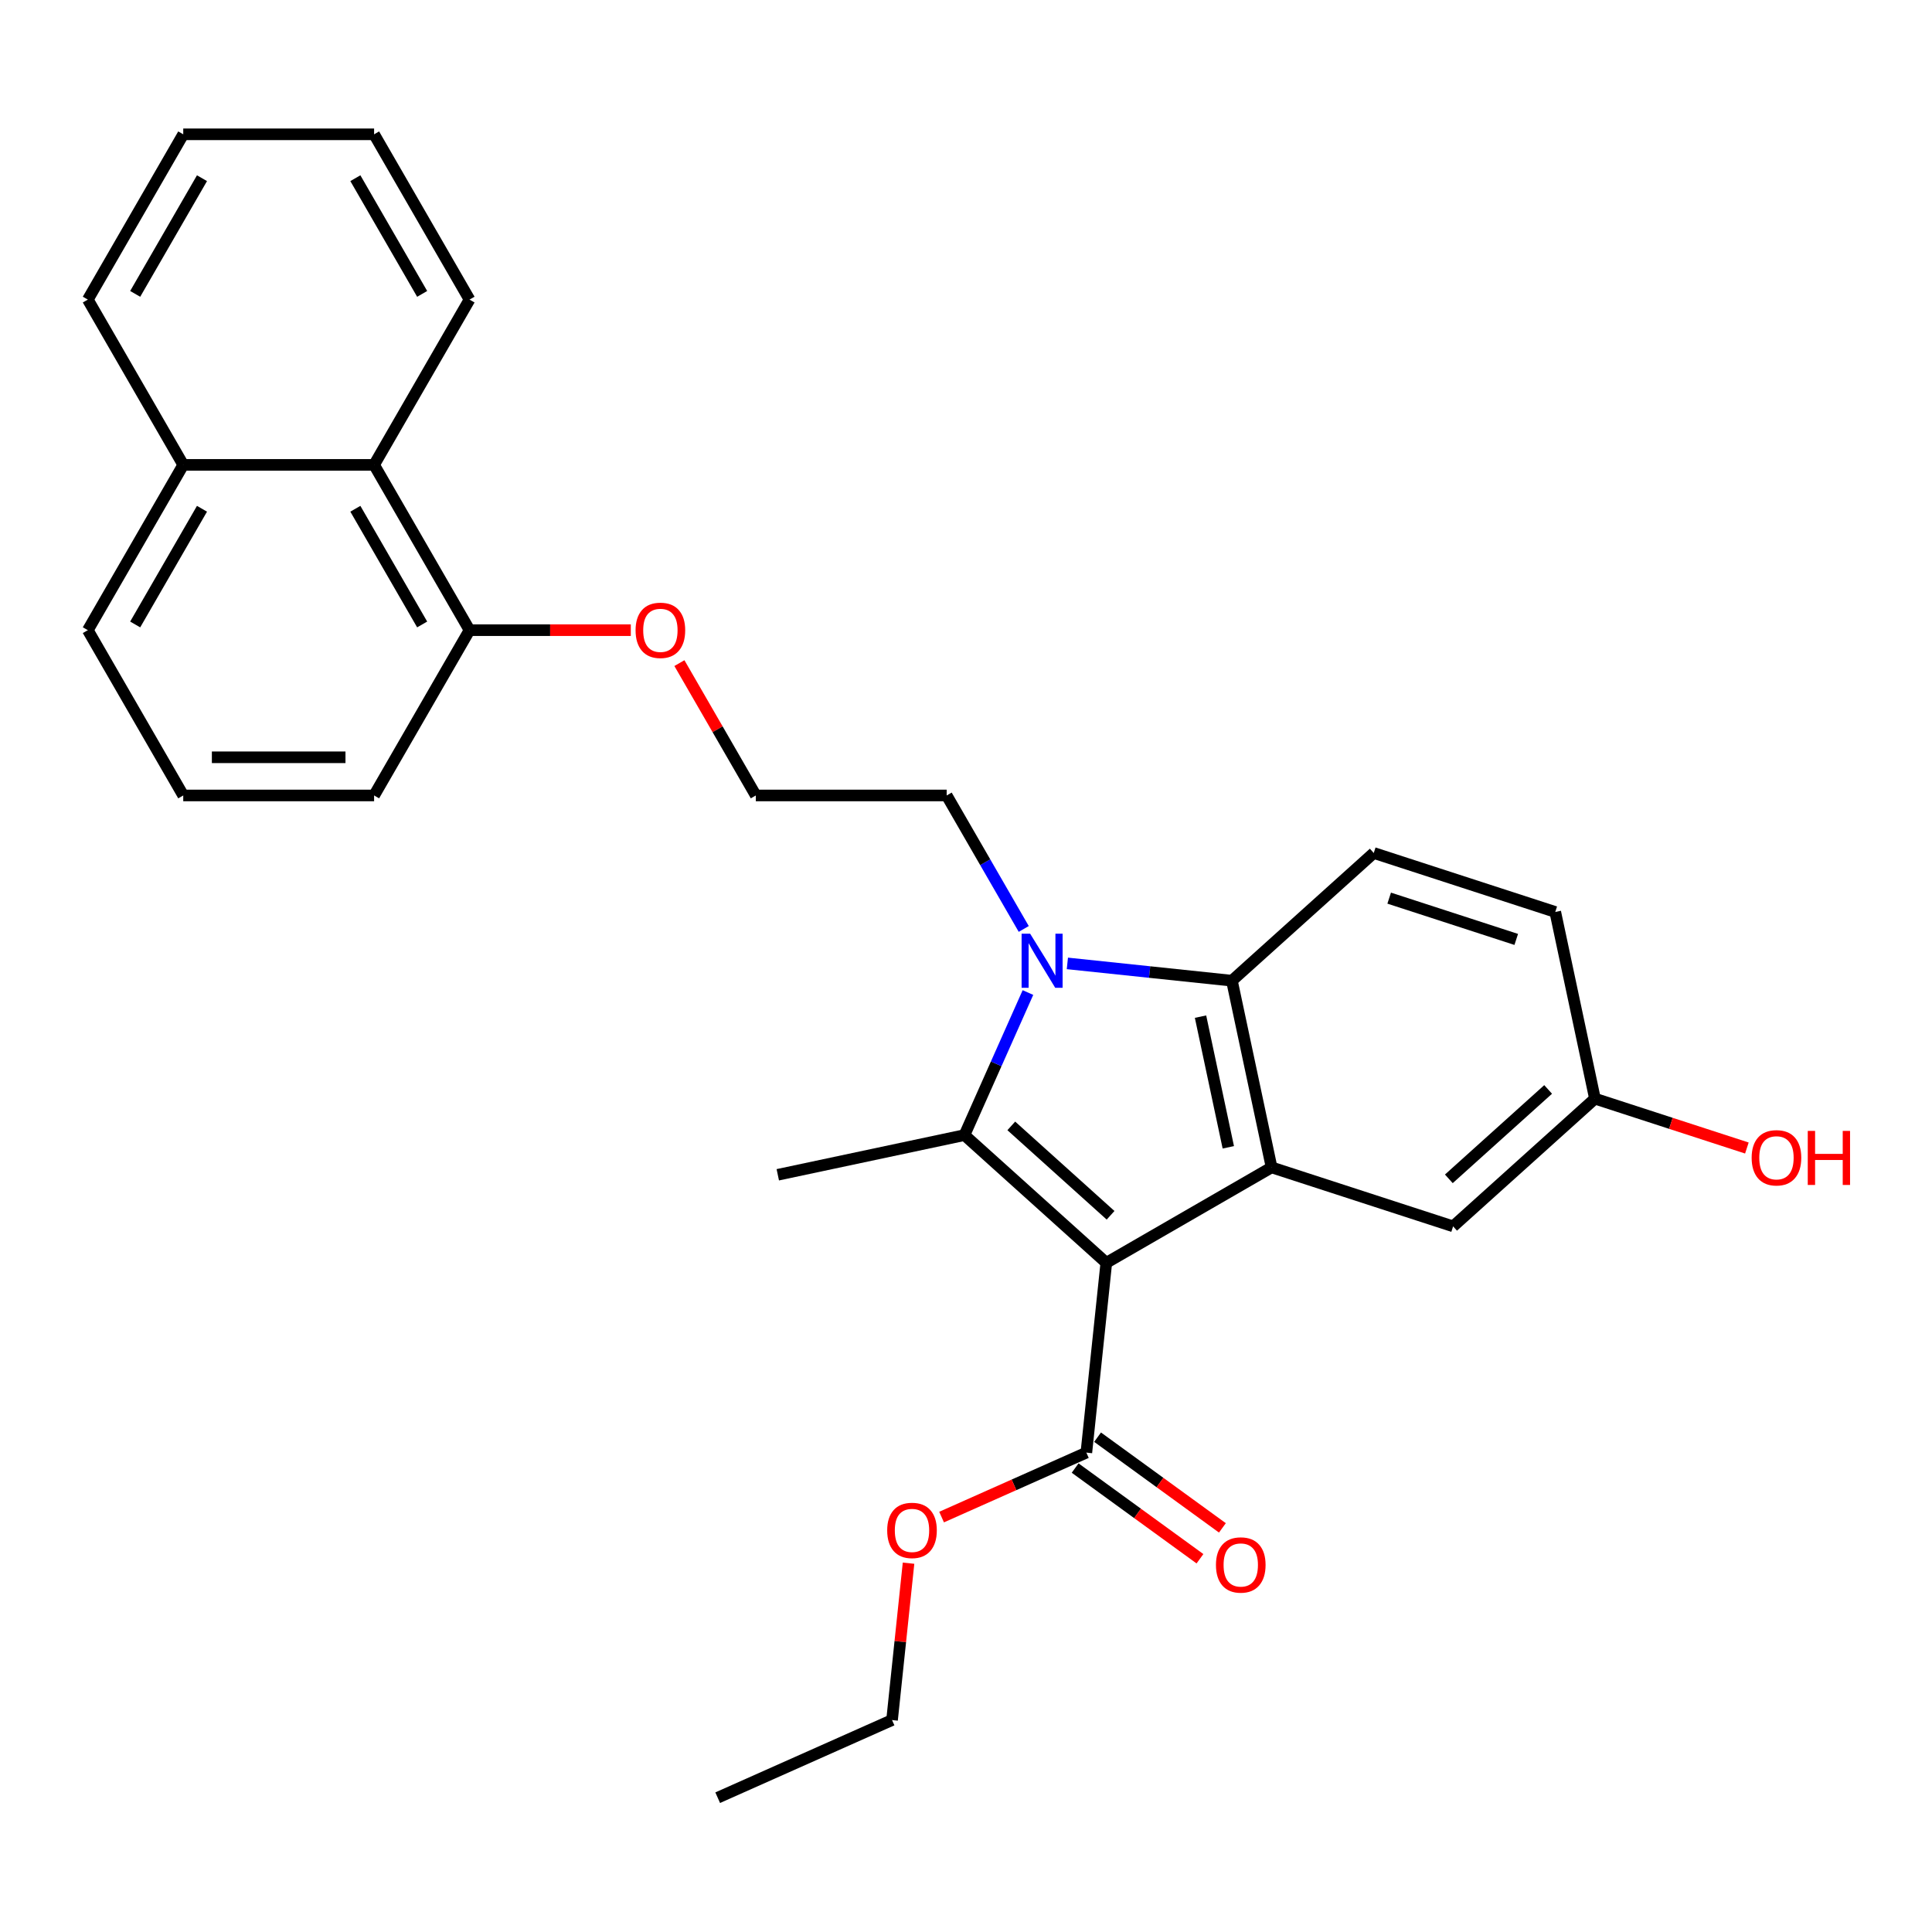 <?xml version='1.0' encoding='iso-8859-1'?>
<svg version='1.1' baseProfile='full'
              xmlns='http://www.w3.org/2000/svg'
                      xmlns:rdkit='http://www.rdkit.org/xml'
                      xmlns:xlink='http://www.w3.org/1999/xlink'
                  xml:space='preserve'
width='1000px' height='1000px' viewBox='0 0 1000 1000'>
<!-- END OF HEADER -->
<rect style='opacity:1.0;fill:#FFFFFF;stroke:none' width='1000' height='1000' x='0' y='0'> </rect>
<path class='bond-0' d='M 572.623,653.628 L 499.21,587.527' style='fill:none;fill-rule:evenodd;stroke:#000000;stroke-width:6px;stroke-linecap:butt;stroke-linejoin:miter;stroke-opacity:1' />
<path class='bond-0' d='M 574.831,629.03 L 523.442,582.759' style='fill:none;fill-rule:evenodd;stroke:#000000;stroke-width:6px;stroke-linecap:butt;stroke-linejoin:miter;stroke-opacity:1' />
<path class='bond-2' d='M 572.623,653.628 L 658.175,604.235' style='fill:none;fill-rule:evenodd;stroke:#000000;stroke-width:6px;stroke-linecap:butt;stroke-linejoin:miter;stroke-opacity:1' />
<path class='bond-4' d='M 572.623,653.628 L 562.297,751.874' style='fill:none;fill-rule:evenodd;stroke:#000000;stroke-width:6px;stroke-linecap:butt;stroke-linejoin:miter;stroke-opacity:1' />
<path class='bond-1' d='M 499.21,587.527 L 515.636,550.632' style='fill:none;fill-rule:evenodd;stroke:#000000;stroke-width:6px;stroke-linecap:butt;stroke-linejoin:miter;stroke-opacity:1' />
<path class='bond-1' d='M 515.636,550.632 L 532.063,513.738' style='fill:none;fill-rule:evenodd;stroke:#0000FF;stroke-width:6px;stroke-linecap:butt;stroke-linejoin:miter;stroke-opacity:1' />
<path class='bond-12' d='M 499.21,587.527 L 402.582,608.066' style='fill:none;fill-rule:evenodd;stroke:#000000;stroke-width:6px;stroke-linecap:butt;stroke-linejoin:miter;stroke-opacity:1' />
<path class='bond-10' d='M 529.888,480.822 L 509.943,446.275' style='fill:none;fill-rule:evenodd;stroke:#0000FF;stroke-width:6px;stroke-linecap:butt;stroke-linejoin:miter;stroke-opacity:1' />
<path class='bond-10' d='M 509.943,446.275 L 489.997,411.728' style='fill:none;fill-rule:evenodd;stroke:#000000;stroke-width:6px;stroke-linecap:butt;stroke-linejoin:miter;stroke-opacity:1' />
<path class='bond-28' d='M 552.47,498.655 L 595.053,503.13' style='fill:none;fill-rule:evenodd;stroke:#0000FF;stroke-width:6px;stroke-linecap:butt;stroke-linejoin:miter;stroke-opacity:1' />
<path class='bond-28' d='M 595.053,503.13 L 637.636,507.606' style='fill:none;fill-rule:evenodd;stroke:#000000;stroke-width:6px;stroke-linecap:butt;stroke-linejoin:miter;stroke-opacity:1' />
<path class='bond-3' d='M 658.175,604.235 L 637.636,507.606' style='fill:none;fill-rule:evenodd;stroke:#000000;stroke-width:6px;stroke-linecap:butt;stroke-linejoin:miter;stroke-opacity:1' />
<path class='bond-3' d='M 635.769,593.848 L 621.391,526.208' style='fill:none;fill-rule:evenodd;stroke:#000000;stroke-width:6px;stroke-linecap:butt;stroke-linejoin:miter;stroke-opacity:1' />
<path class='bond-6' d='M 658.175,604.235 L 752.128,634.761' style='fill:none;fill-rule:evenodd;stroke:#000000;stroke-width:6px;stroke-linecap:butt;stroke-linejoin:miter;stroke-opacity:1' />
<path class='bond-5' d='M 637.636,507.606 L 711.049,441.505' style='fill:none;fill-rule:evenodd;stroke:#000000;stroke-width:6px;stroke-linecap:butt;stroke-linejoin:miter;stroke-opacity:1' />
<path class='bond-8' d='M 556.491,759.866 L 588.795,783.337' style='fill:none;fill-rule:evenodd;stroke:#000000;stroke-width:6px;stroke-linecap:butt;stroke-linejoin:miter;stroke-opacity:1' />
<path class='bond-8' d='M 588.795,783.337 L 621.099,806.807' style='fill:none;fill-rule:evenodd;stroke:#FF0000;stroke-width:6px;stroke-linecap:butt;stroke-linejoin:miter;stroke-opacity:1' />
<path class='bond-8' d='M 568.104,743.882 L 600.408,767.353' style='fill:none;fill-rule:evenodd;stroke:#000000;stroke-width:6px;stroke-linecap:butt;stroke-linejoin:miter;stroke-opacity:1' />
<path class='bond-8' d='M 600.408,767.353 L 632.712,790.823' style='fill:none;fill-rule:evenodd;stroke:#FF0000;stroke-width:6px;stroke-linecap:butt;stroke-linejoin:miter;stroke-opacity:1' />
<path class='bond-15' d='M 562.297,751.874 L 524.83,768.556' style='fill:none;fill-rule:evenodd;stroke:#000000;stroke-width:6px;stroke-linecap:butt;stroke-linejoin:miter;stroke-opacity:1' />
<path class='bond-15' d='M 524.83,768.556 L 487.363,785.237' style='fill:none;fill-rule:evenodd;stroke:#FF0000;stroke-width:6px;stroke-linecap:butt;stroke-linejoin:miter;stroke-opacity:1' />
<path class='bond-29' d='M 711.049,441.505 L 805.002,472.032' style='fill:none;fill-rule:evenodd;stroke:#000000;stroke-width:6px;stroke-linecap:butt;stroke-linejoin:miter;stroke-opacity:1' />
<path class='bond-29' d='M 719.037,464.874 L 784.803,486.243' style='fill:none;fill-rule:evenodd;stroke:#000000;stroke-width:6px;stroke-linecap:butt;stroke-linejoin:miter;stroke-opacity:1' />
<path class='bond-13' d='M 752.128,634.761 L 825.541,568.66' style='fill:none;fill-rule:evenodd;stroke:#000000;stroke-width:6px;stroke-linecap:butt;stroke-linejoin:miter;stroke-opacity:1' />
<path class='bond-13' d='M 749.919,610.164 L 801.308,563.893' style='fill:none;fill-rule:evenodd;stroke:#000000;stroke-width:6px;stroke-linecap:butt;stroke-linejoin:miter;stroke-opacity:1' />
<path class='bond-7' d='M 193.635,240.624 L 243.029,326.176' style='fill:none;fill-rule:evenodd;stroke:#000000;stroke-width:6px;stroke-linecap:butt;stroke-linejoin:miter;stroke-opacity:1' />
<path class='bond-7' d='M 183.934,263.335 L 218.509,323.222' style='fill:none;fill-rule:evenodd;stroke:#000000;stroke-width:6px;stroke-linecap:butt;stroke-linejoin:miter;stroke-opacity:1' />
<path class='bond-11' d='M 193.635,240.624 L 94.848,240.624' style='fill:none;fill-rule:evenodd;stroke:#000000;stroke-width:6px;stroke-linecap:butt;stroke-linejoin:miter;stroke-opacity:1' />
<path class='bond-21' d='M 193.635,240.624 L 243.029,155.071' style='fill:none;fill-rule:evenodd;stroke:#000000;stroke-width:6px;stroke-linecap:butt;stroke-linejoin:miter;stroke-opacity:1' />
<path class='bond-9' d='M 243.029,326.176 L 284.766,326.176' style='fill:none;fill-rule:evenodd;stroke:#000000;stroke-width:6px;stroke-linecap:butt;stroke-linejoin:miter;stroke-opacity:1' />
<path class='bond-9' d='M 284.766,326.176 L 326.504,326.176' style='fill:none;fill-rule:evenodd;stroke:#FF0000;stroke-width:6px;stroke-linecap:butt;stroke-linejoin:miter;stroke-opacity:1' />
<path class='bond-20' d='M 243.029,326.176 L 193.635,411.728' style='fill:none;fill-rule:evenodd;stroke:#000000;stroke-width:6px;stroke-linecap:butt;stroke-linejoin:miter;stroke-opacity:1' />
<path class='bond-17' d='M 489.997,411.728 L 391.21,411.728' style='fill:none;fill-rule:evenodd;stroke:#000000;stroke-width:6px;stroke-linecap:butt;stroke-linejoin:miter;stroke-opacity:1' />
<path class='bond-23' d='M 94.848,240.624 L 45.455,155.071' style='fill:none;fill-rule:evenodd;stroke:#000000;stroke-width:6px;stroke-linecap:butt;stroke-linejoin:miter;stroke-opacity:1' />
<path class='bond-30' d='M 94.848,240.624 L 45.455,326.176' style='fill:none;fill-rule:evenodd;stroke:#000000;stroke-width:6px;stroke-linecap:butt;stroke-linejoin:miter;stroke-opacity:1' />
<path class='bond-30' d='M 104.55,263.335 L 69.974,323.222' style='fill:none;fill-rule:evenodd;stroke:#000000;stroke-width:6px;stroke-linecap:butt;stroke-linejoin:miter;stroke-opacity:1' />
<path class='bond-14' d='M 825.541,568.66 L 805.002,472.032' style='fill:none;fill-rule:evenodd;stroke:#000000;stroke-width:6px;stroke-linecap:butt;stroke-linejoin:miter;stroke-opacity:1' />
<path class='bond-18' d='M 825.541,568.66 L 864.861,581.436' style='fill:none;fill-rule:evenodd;stroke:#000000;stroke-width:6px;stroke-linecap:butt;stroke-linejoin:miter;stroke-opacity:1' />
<path class='bond-18' d='M 864.861,581.436 L 904.181,594.212' style='fill:none;fill-rule:evenodd;stroke:#FF0000;stroke-width:6px;stroke-linecap:butt;stroke-linejoin:miter;stroke-opacity:1' />
<path class='bond-24' d='M 470.258,809.105 L 465.991,849.703' style='fill:none;fill-rule:evenodd;stroke:#FF0000;stroke-width:6px;stroke-linecap:butt;stroke-linejoin:miter;stroke-opacity:1' />
<path class='bond-24' d='M 465.991,849.703 L 461.724,890.3' style='fill:none;fill-rule:evenodd;stroke:#000000;stroke-width:6px;stroke-linecap:butt;stroke-linejoin:miter;stroke-opacity:1' />
<path class='bond-16' d='M 351.66,343.226 L 371.435,377.477' style='fill:none;fill-rule:evenodd;stroke:#FF0000;stroke-width:6px;stroke-linecap:butt;stroke-linejoin:miter;stroke-opacity:1' />
<path class='bond-16' d='M 371.435,377.477 L 391.21,411.728' style='fill:none;fill-rule:evenodd;stroke:#000000;stroke-width:6px;stroke-linecap:butt;stroke-linejoin:miter;stroke-opacity:1' />
<path class='bond-19' d='M 94.848,411.728 L 193.635,411.728' style='fill:none;fill-rule:evenodd;stroke:#000000;stroke-width:6px;stroke-linecap:butt;stroke-linejoin:miter;stroke-opacity:1' />
<path class='bond-19' d='M 109.666,391.97 L 178.817,391.97' style='fill:none;fill-rule:evenodd;stroke:#000000;stroke-width:6px;stroke-linecap:butt;stroke-linejoin:miter;stroke-opacity:1' />
<path class='bond-22' d='M 94.848,411.728 L 45.455,326.176' style='fill:none;fill-rule:evenodd;stroke:#000000;stroke-width:6px;stroke-linecap:butt;stroke-linejoin:miter;stroke-opacity:1' />
<path class='bond-26' d='M 243.029,155.071 L 193.635,69.519' style='fill:none;fill-rule:evenodd;stroke:#000000;stroke-width:6px;stroke-linecap:butt;stroke-linejoin:miter;stroke-opacity:1' />
<path class='bond-26' d='M 218.509,152.117 L 183.934,92.231' style='fill:none;fill-rule:evenodd;stroke:#000000;stroke-width:6px;stroke-linecap:butt;stroke-linejoin:miter;stroke-opacity:1' />
<path class='bond-31' d='M 45.455,155.071 L 94.848,69.519' style='fill:none;fill-rule:evenodd;stroke:#000000;stroke-width:6px;stroke-linecap:butt;stroke-linejoin:miter;stroke-opacity:1' />
<path class='bond-31' d='M 69.974,152.117 L 104.55,92.231' style='fill:none;fill-rule:evenodd;stroke:#000000;stroke-width:6px;stroke-linecap:butt;stroke-linejoin:miter;stroke-opacity:1' />
<path class='bond-25' d='M 461.724,890.3 L 371.478,930.481' style='fill:none;fill-rule:evenodd;stroke:#000000;stroke-width:6px;stroke-linecap:butt;stroke-linejoin:miter;stroke-opacity:1' />
<path class='bond-27' d='M 193.635,69.519 L 94.848,69.519' style='fill:none;fill-rule:evenodd;stroke:#000000;stroke-width:6px;stroke-linecap:butt;stroke-linejoin:miter;stroke-opacity:1' />
<path  class='atom-2' d='M 533.206 483.292
L 542.374 498.11
Q 543.283 499.572, 544.745 502.219
Q 546.207 504.867, 546.286 505.025
L 546.286 483.292
L 550 483.292
L 550 511.268
L 546.167 511.268
L 536.328 495.067
Q 535.182 493.171, 533.957 490.997
Q 532.772 488.824, 532.416 488.152
L 532.416 511.268
L 528.781 511.268
L 528.781 483.292
L 533.206 483.292
' fill='#0000FF'/>
<path  class='atom-9' d='M 629.375 810.019
Q 629.375 803.301, 632.694 799.547
Q 636.014 795.793, 642.218 795.793
Q 648.421 795.793, 651.741 799.547
Q 655.06 803.301, 655.06 810.019
Q 655.06 816.815, 651.701 820.688
Q 648.342 824.521, 642.218 824.521
Q 636.053 824.521, 632.694 820.688
Q 629.375 816.855, 629.375 810.019
M 642.218 821.36
Q 646.485 821.36, 648.777 818.515
Q 651.108 815.63, 651.108 810.019
Q 651.108 804.526, 648.777 801.76
Q 646.485 798.955, 642.218 798.955
Q 637.95 798.955, 635.619 801.721
Q 633.327 804.487, 633.327 810.019
Q 633.327 815.669, 635.619 818.515
Q 637.95 821.36, 642.218 821.36
' fill='#FF0000'/>
<path  class='atom-16' d='M 459.208 792.134
Q 459.208 785.416, 462.527 781.662
Q 465.847 777.908, 472.051 777.908
Q 478.254 777.908, 481.574 781.662
Q 484.893 785.416, 484.893 792.134
Q 484.893 798.93, 481.534 802.803
Q 478.175 806.635, 472.051 806.635
Q 465.886 806.635, 462.527 802.803
Q 459.208 798.97, 459.208 792.134
M 472.051 803.474
Q 476.318 803.474, 478.61 800.629
Q 480.941 797.745, 480.941 792.134
Q 480.941 786.641, 478.61 783.875
Q 476.318 781.069, 472.051 781.069
Q 467.783 781.069, 465.452 783.835
Q 463.16 786.601, 463.16 792.134
Q 463.16 797.784, 465.452 800.629
Q 467.783 803.474, 472.051 803.474
' fill='#FF0000'/>
<path  class='atom-17' d='M 328.974 326.255
Q 328.974 319.537, 332.293 315.783
Q 335.612 312.029, 341.816 312.029
Q 348.02 312.029, 351.339 315.783
Q 354.658 319.537, 354.658 326.255
Q 354.658 333.051, 351.3 336.924
Q 347.941 340.757, 341.816 340.757
Q 335.652 340.757, 332.293 336.924
Q 328.974 333.091, 328.974 326.255
M 341.816 337.596
Q 346.084 337.596, 348.375 334.75
Q 350.707 331.866, 350.707 326.255
Q 350.707 320.762, 348.375 317.996
Q 346.084 315.191, 341.816 315.191
Q 337.548 315.191, 335.217 317.957
Q 332.925 320.723, 332.925 326.255
Q 332.925 331.905, 335.217 334.75
Q 337.548 337.596, 341.816 337.596
' fill='#FF0000'/>
<path  class='atom-19' d='M 906.651 599.266
Q 906.651 592.548, 909.97 588.794
Q 913.289 585.041, 919.493 585.041
Q 925.697 585.041, 929.016 588.794
Q 932.335 592.548, 932.335 599.266
Q 932.335 606.062, 928.976 609.935
Q 925.618 613.768, 919.493 613.768
Q 913.329 613.768, 909.97 609.935
Q 906.651 606.102, 906.651 599.266
M 919.493 610.607
Q 923.76 610.607, 926.052 607.762
Q 928.384 604.877, 928.384 599.266
Q 928.384 593.773, 926.052 591.007
Q 923.76 588.202, 919.493 588.202
Q 915.225 588.202, 912.894 590.968
Q 910.602 593.734, 910.602 599.266
Q 910.602 604.917, 912.894 607.762
Q 915.225 610.607, 919.493 610.607
' fill='#FF0000'/>
<path  class='atom-19' d='M 935.694 585.357
L 939.487 585.357
L 939.487 597.251
L 953.792 597.251
L 953.792 585.357
L 957.585 585.357
L 957.585 613.333
L 953.792 613.333
L 953.792 600.412
L 939.487 600.412
L 939.487 613.333
L 935.694 613.333
L 935.694 585.357
' fill='#FF0000'/>
</svg>
